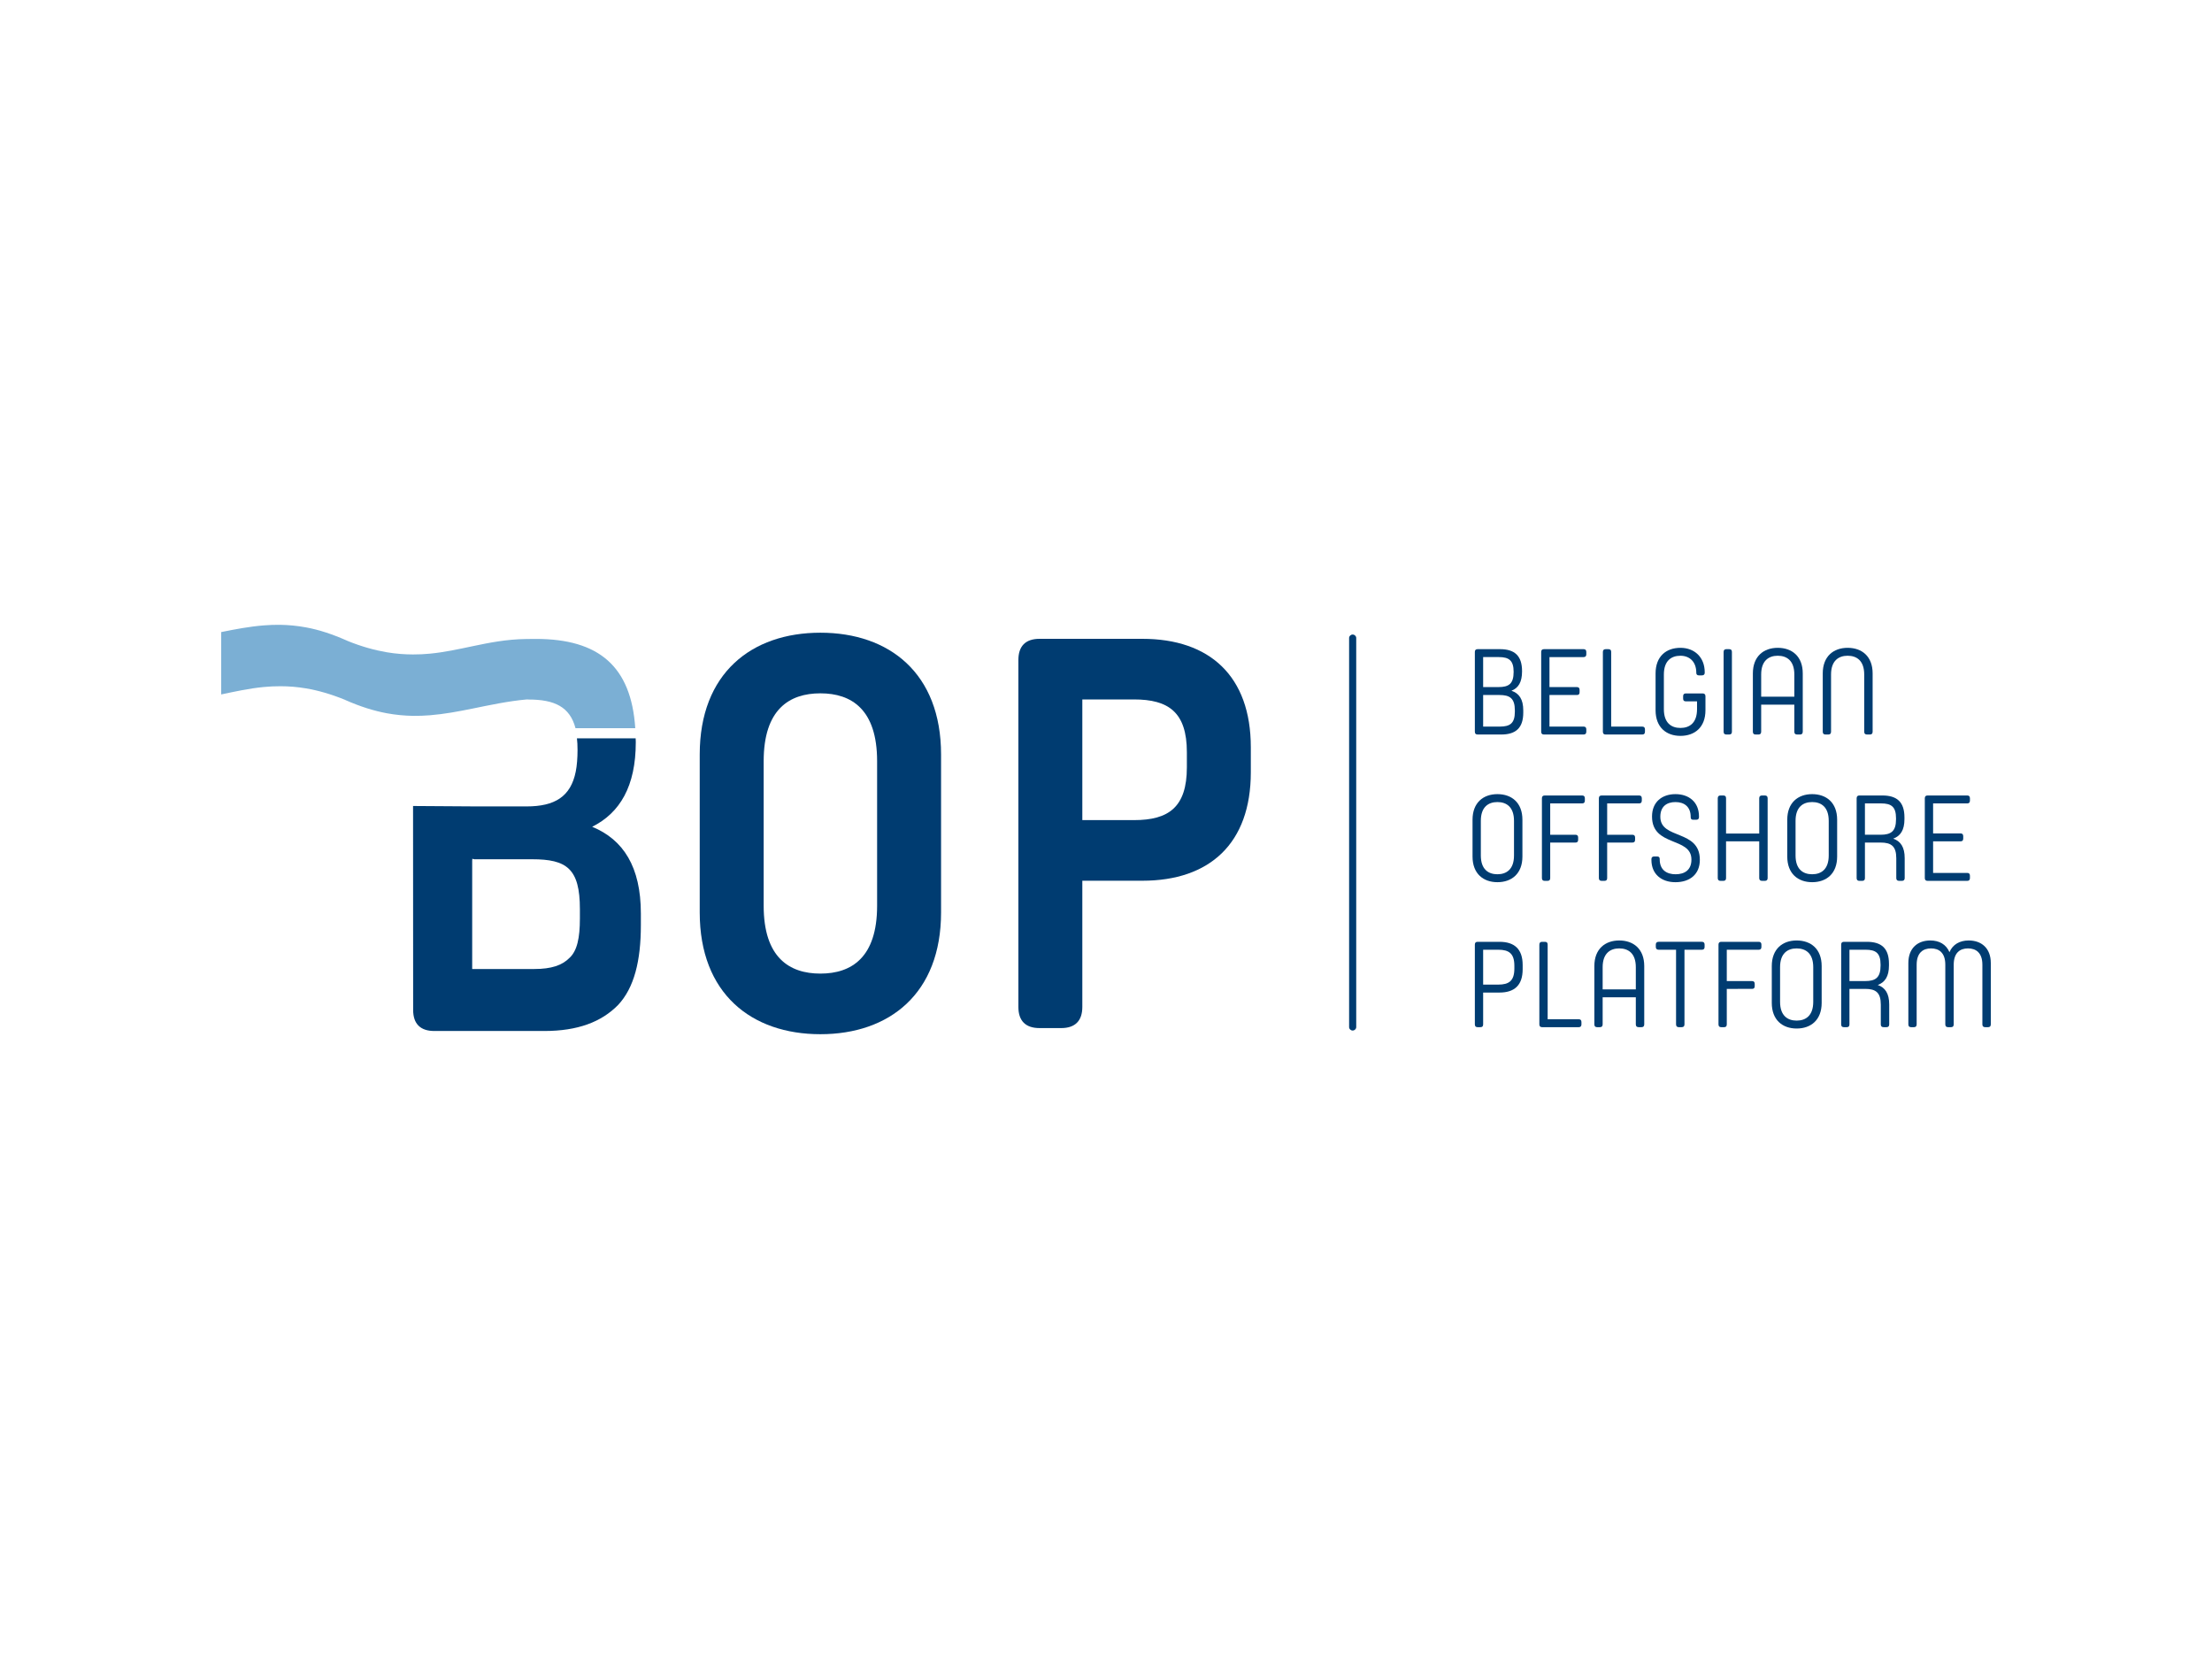 <?xml version="1.0" encoding="iso-8859-1"?>
<!-- Generator: Adobe Illustrator 24.2.1, SVG Export Plug-In . SVG Version: 6.00 Build 0)  -->
<svg version="1.1" id="Layer_1" xmlns="http://www.w3.org/2000/svg" xmlns:xlink="http://www.w3.org/1999/xlink" x="0px" y="0px"
	 viewBox="0 0 400 300" style="enable-background:new 0 0 400 300;" xml:space="preserve">
<g>
	<path style="fill:#7BAFD4;" d="M104.068,131.678h10.807c-0.734-11.209-6.614-16.132-17.949-16.141
		c-0.187,0.002-0.826,0.002-1.763,0.015c-3.593,0.046-6.672,0.665-9.75,1.312c-2.547,0.535-5.021,1.084-7.664,1.338
		c-0.999,0.096-2.01,0.149-3.064,0.143c-1.465-0.001-3.103-0.117-4.721-0.392c-2.17-0.368-4.607-1.028-7.179-2.082
		c0-0.002,0-0.004,0-0.007c-2.756-1.219-5.094-1.975-7.414-2.407c-1.611-0.3-3.185-0.447-4.699-0.471
		c-1.016-0.013-2.008,0.027-2.996,0.106c-2.605,0.209-5.104,0.688-7.676,1.206v11.276c2.572-0.535,5.023-1.086,7.667-1.339
		c0.999-0.096,2.012-0.15,3.065-0.144c1.465,0.001,2.996,0.117,4.614,0.391c2.168,0.368,4.5,1.027,7.072,2.078
		c0,0.004,0,0.007,0,0.01c2.756,1.218,5.202,1.975,7.522,2.407c1.611,0.3,3.239,0.447,4.753,0.471
		c1.016,0.011,2.052-0.028,3.039-0.107c2.605-0.209,5.15-0.687,7.701-1.205c3.171-0.643,6.389-1.345,9.836-1.658l0.072,0.001
		c0.003,0,0.008-0.001,0.012-0.001l0.233,0.019C100.268,126.495,103.054,127.818,104.068,131.678z"/>
	<g>
		<path style="fill:#003C71;" d="M271.244,117.388c2.645,0,3.991,1.191,3.991,3.968v0.067c0,1.918-0.662,2.999-1.918,3.484
			c1.389,0.463,2.138,1.544,2.138,3.551v0.397c0,2.778-1.345,3.969-3.992,3.969h-4.256c-0.331,0-0.507-0.154-0.507-0.508v-14.421
			c0-0.352,0.176-0.506,0.507-0.506L271.244,117.388L271.244,117.388z M268.2,124.246h2.757c1.875,0,2.756-0.574,2.756-2.758
			c0-2.072-0.86-2.667-2.669-2.667H268.2V124.246L268.2,124.246z M268.2,125.678v5.712h3.02c1.853,0,2.714-0.594,2.714-2.69v-0.242
			c0-2.183-0.904-2.78-2.8-2.78C271.134,125.678,268.2,125.678,268.2,125.678z"/>
		<path style="fill:#003C71;" d="M278.696,117.896c0-0.352,0.176-0.506,0.505-0.506h7.168c0.33,0,0.485,0.176,0.485,0.506v0.419
			c0,0.33-0.154,0.507-0.485,0.507h-6.175v5.425h4.961c0.331,0,0.485,0.176,0.485,0.506v0.42c0,0.352-0.154,0.505-0.485,0.505
			h-4.961v5.712h6.175c0.33,0,0.485,0.176,0.485,0.507v0.419c0,0.331-0.154,0.508-0.485,0.508h-7.168
			c-0.329,0-0.505-0.154-0.505-0.508V117.896z"/>
		<path style="fill:#003C71;" d="M289.853,117.896c0-0.352,0.176-0.506,0.507-0.506h0.484c0.354,0,0.508,0.154,0.508,0.506v13.496
			h5.624c0.33,0,0.485,0.176,0.485,0.507v0.419c0,0.331-0.154,0.508-0.485,0.508h-6.616c-0.331,0-0.507-0.154-0.507-0.508
			L289.853,117.896L289.853,117.896z"/>
		<path style="fill:#003C71;" d="M307.231,122.131c-0.331,0-0.486-0.157-0.486-0.463c0-2.052-1.257-3.088-2.868-3.088
			c-1.653,0-2.997,0.904-2.997,3.395v6.264c0,2.492,1.345,3.396,2.997,3.396c1.655,0,3.001-0.904,3.001-3.396v-1.412h-2.028
			c-0.331,0-0.486-0.153-0.486-0.506v-0.42c0-0.33,0.155-0.506,0.486-0.506h3.042c0.331,0,0.508,0.176,0.508,0.506v2.537
			c0,3.088-1.941,4.632-4.522,4.632c-2.556,0-4.497-1.544-4.497-4.632v-6.661c0-3.088,1.919-4.63,4.497-4.63
			c2.515,0,4.39,1.676,4.39,4.432v0.066c0,0.33-0.176,0.486-0.53,0.486H307.231z"/>
		<path style="fill:#003C71;" d="M312.19,117.388h0.486c0.354,0,0.508,0.154,0.508,0.506v14.422c0,0.353-0.155,0.508-0.508,0.508
			h-0.486c-0.33,0-0.506-0.154-0.506-0.508v-14.421C311.684,117.542,311.86,117.388,312.19,117.388z"/>
		<path style="fill:#003C71;" d="M316.975,121.776c0-3.088,1.943-4.63,4.499-4.63c2.581,0,4.521,1.542,4.521,4.63v10.542
			c0,0.353-0.176,0.508-0.508,0.508h-0.485c-0.353,0-0.53-0.154-0.53-0.508v-4.896h-5.996v4.896c0,0.353-0.176,0.508-0.508,0.508
			h-0.486c-0.33,0-0.508-0.154-0.508-0.508L316.975,121.776L316.975,121.776z M318.476,125.987h5.996v-4.014
			c0-2.49-1.344-3.395-2.998-3.395c-1.631,0-2.998,0.904-2.998,3.395L318.476,125.987L318.476,125.987z"/>
		<path style="fill:#003C71;" d="M329.611,121.776c0-3.088,1.941-4.63,4.499-4.63c2.579,0,4.521,1.542,4.521,4.63v10.542
			c0,0.353-0.178,0.508-0.508,0.508h-0.485c-0.352,0-0.529-0.154-0.529-0.508v-10.345c0-2.49-1.345-3.395-2.998-3.395
			c-1.632,0-3,0.904-3,3.395v10.344c0,0.353-0.176,0.508-0.507,0.508h-0.485c-0.33,0-0.508-0.154-0.508-0.508L329.611,121.776
			L329.611,121.776z"/>
		<path style="fill:#003C71;" d="M270.781,143.605c2.58,0,4.52,1.543,4.52,4.63v6.661c0,3.088-1.94,4.632-4.52,4.632
			c-2.56,0-4.5-1.544-4.5-4.632v-6.661C266.281,145.148,268.221,143.605,270.781,143.605z M267.781,154.699
			c0,2.491,1.346,3.395,3,3.395s2.999-0.903,2.999-3.395v-6.263c0-2.492-1.345-3.398-2.999-3.398s-3,0.905-3,3.398V154.699z"/>
		<path style="fill:#003C71;" d="M280.327,152.361v6.418c0,0.353-0.154,0.508-0.506,0.508h-0.486c-0.329,0-0.507-0.154-0.507-0.508
			v-14.423c0-0.352,0.178-0.507,0.507-0.507h6.771c0.33,0,0.486,0.176,0.486,0.507v0.419c0,0.331-0.156,0.508-0.486,0.508h-5.779
			v5.667h4.567c0.33,0,0.485,0.177,0.485,0.507v0.398c0,0.352-0.155,0.506-0.485,0.506H280.327L280.327,152.361z"/>
		<path style="fill:#003C71;" d="M290.626,152.361v6.418c0,0.353-0.154,0.508-0.508,0.508h-0.484c-0.332,0-0.507-0.154-0.507-0.508
			v-14.423c0-0.352,0.176-0.507,0.507-0.507h6.771c0.329,0,0.485,0.176,0.485,0.507v0.419c0,0.331-0.155,0.508-0.485,0.508h-5.779
			v5.667h4.564c0.33,0,0.485,0.177,0.485,0.507v0.398c0,0.352-0.155,0.506-0.485,0.506H290.626L290.626,152.361z"/>
		<path style="fill:#003C71;" d="M300.129,155.404c0,1.942,1.302,2.691,2.868,2.691c1.587,0,2.866-0.727,2.866-2.646v-0.021
			c0-4.146-7.124-2.249-7.124-7.763v-0.022c0-2.604,1.788-4.037,4.235-4.037c2.469,0,4.257,1.456,4.257,4.037v0.11
			c0,0.331-0.176,0.485-0.507,0.485h-0.53c-0.309,0-0.463-0.132-0.463-0.463v-0.044c0-1.876-1.19-2.691-2.756-2.691
			c-1.543,0-2.734,0.772-2.734,2.647v0.023c0,4.146,7.144,2.227,7.144,7.762v0.022c0,2.625-1.83,4.037-4.41,4.037
			c-2.536,0-4.345-1.457-4.345-4.037v-0.132c0-0.331,0.177-0.485,0.508-0.485h0.529c0.309,0,0.463,0.153,0.463,0.463
			L300.129,155.404L300.129,155.404z"/>
		<path style="fill:#003C71;" d="M311.132,143.848h0.486c0.353,0,0.507,0.154,0.507,0.507v6.373h5.999v-6.373
			c0-0.352,0.177-0.507,0.528-0.507h0.486c0.331,0,0.507,0.154,0.507,0.507v14.423c0,0.353-0.176,0.508-0.507,0.508h-0.486
			c-0.351,0-0.528-0.154-0.528-0.508v-6.639h-5.999v6.639c0,0.353-0.154,0.508-0.507,0.508h-0.486c-0.33,0-0.506-0.154-0.506-0.508
			v-14.423C310.625,144.003,310.801,143.848,311.132,143.848z"/>
		<path style="fill:#003C71;" d="M327.693,143.605c2.58,0,4.521,1.543,4.521,4.63v6.661c0,3.088-1.941,4.632-4.521,4.632
			c-2.558,0-4.499-1.544-4.499-4.632v-6.661C323.193,145.148,325.135,143.605,327.693,143.605z M324.693,154.699
			c0,2.491,1.345,3.395,3,3.395c1.653,0,2.999-0.903,2.999-3.395v-6.263c0-2.492-1.346-3.398-2.999-3.398c-1.655,0-3,0.905-3,3.398
			V154.699z"/>
		<path style="fill:#003C71;" d="M335.74,144.355c0-0.352,0.178-0.507,0.507-0.507h4.146c2.647,0,3.992,1.19,3.992,3.968v0.311
			c0,1.962-0.704,3.043-2.03,3.527c1.347,0.463,2.074,1.545,2.074,3.529v3.595c0,0.353-0.177,0.508-0.507,0.508h-0.485
			c-0.353,0-0.529-0.154-0.529-0.508v-3.573c0-2.182-0.905-2.844-2.823-2.844h-2.846v6.418c0,0.353-0.154,0.508-0.507,0.508h-0.486
			c-0.329,0-0.507-0.154-0.507-0.508L335.74,144.355L335.74,144.355z M337.239,145.281v5.667h2.822c1.898,0,2.801-0.616,2.801-2.8
			v-0.176c0-2.096-0.86-2.691-2.711-2.691L337.239,145.281L337.239,145.281z"/>
		<path style="fill:#003C71;" d="M348.067,144.355c0-0.352,0.176-0.507,0.508-0.507h7.167c0.331,0,0.485,0.176,0.485,0.507v0.419
			c0,0.331-0.153,0.508-0.485,0.508h-6.175v5.425h4.962c0.332,0,0.485,0.176,0.485,0.506v0.42c0,0.352-0.153,0.506-0.485,0.506
			h-4.962v5.713h6.175c0.331,0,0.485,0.176,0.485,0.507v0.419c0,0.331-0.153,0.508-0.485,0.508h-7.167
			c-0.331,0-0.508-0.154-0.508-0.508V144.355z"/>
		<path style="fill:#003C71;" d="M266.7,170.816c0-0.352,0.176-0.506,0.507-0.506h3.948c2.711,0,4.19,1.323,4.19,4.189v0.773
			c0,2.889-1.479,4.213-4.19,4.213H268.2v5.755c0,0.353-0.154,0.507-0.507,0.507h-0.486c-0.331,0-0.507-0.154-0.507-0.507V170.816
			L266.7,170.816z M268.2,171.742v6.307h2.735c1.941,0,2.91-0.684,2.91-2.911v-0.485c0-2.226-0.969-2.911-2.91-2.911L268.2,171.742
			L268.2,171.742z"/>
		<path style="fill:#003C71;" d="M278.365,170.816c0-0.352,0.178-0.506,0.508-0.506h0.485c0.352,0,0.507,0.154,0.507,0.506v13.497
			h5.623c0.33,0,0.486,0.176,0.486,0.508v0.419c0,0.331-0.156,0.507-0.486,0.507h-6.616c-0.329,0-0.508-0.154-0.508-0.507
			L278.365,170.816L278.365,170.816z"/>
		<path style="fill:#003C71;" d="M288.311,174.697c0-3.088,1.94-4.63,4.498-4.63c2.58,0,4.522,1.542,4.522,4.63v10.542
			c0,0.353-0.176,0.507-0.508,0.507h-0.485c-0.352,0-0.53-0.154-0.53-0.507v-4.895h-5.998v4.895c0,0.353-0.175,0.507-0.507,0.507
			h-0.486c-0.329,0-0.506-0.154-0.506-0.507L288.311,174.697L288.311,174.697z M289.81,178.909h5.998v-4.014
			c0-2.491-1.345-3.394-2.999-3.394c-1.632,0-2.999,0.904-2.999,3.394V178.909L289.81,178.909z"/>
		<path style="fill:#003C71;" d="M303.085,171.742h-3.153c-0.33,0-0.508-0.177-0.508-0.508v-0.419c0-0.33,0.178-0.506,0.508-0.506
			h7.828c0.33,0,0.485,0.176,0.485,0.506v0.419c0,0.33-0.154,0.508-0.485,0.508h-3.153v13.496c0,0.353-0.176,0.507-0.53,0.507
			h-0.485c-0.329,0-0.507-0.154-0.507-0.507V171.742z"/>
		<path style="fill:#003C71;" d="M312.257,178.822v6.418c0,0.353-0.154,0.507-0.507,0.507h-0.486c-0.329,0-0.505-0.154-0.505-0.507
			v-14.424c0-0.352,0.176-0.506,0.505-0.506h6.771c0.331,0,0.485,0.176,0.485,0.506v0.419c0,0.33-0.154,0.508-0.485,0.508h-5.778
			v5.667h4.566c0.33,0,0.485,0.177,0.485,0.507v0.397c0,0.352-0.155,0.507-0.485,0.507L312.257,178.822L312.257,178.822z"/>
		<path style="fill:#003C71;" d="M324.894,170.066c2.579,0,4.521,1.542,4.521,4.63v6.661c0,3.087-1.942,4.632-4.521,4.632
			c-2.559,0-4.499-1.544-4.499-4.632v-6.661C320.396,171.609,322.335,170.066,324.894,170.066z M321.894,181.161
			c0,2.491,1.346,3.396,3,3.396c1.653,0,2.998-0.904,2.998-3.396v-6.265c0-2.491-1.345-3.394-2.998-3.394c-1.654,0-3,0.904-3,3.394
			V181.161z"/>
		<path style="fill:#003C71;" d="M332.943,170.816c0-0.352,0.175-0.506,0.505-0.506h4.147c2.646,0,3.991,1.191,3.991,3.97v0.308
			c0,1.963-0.705,3.044-2.03,3.528c1.347,0.463,2.074,1.545,2.074,3.529v3.595c0,0.353-0.176,0.507-0.508,0.507h-0.485
			c-0.354,0-0.529-0.154-0.529-0.507v-3.573c0-2.182-0.905-2.845-2.823-2.845h-2.846v6.418c0,0.353-0.153,0.507-0.507,0.507h-0.485
			c-0.33,0-0.505-0.154-0.505-0.507L332.943,170.816L332.943,170.816z M334.441,171.742v5.667h2.823c1.897,0,2.801-0.616,2.801-2.8
			v-0.176c0-2.095-0.86-2.691-2.713-2.691C337.352,171.743,334.441,171.743,334.441,171.742z"/>
		<path style="fill:#003C71;" d="M355.876,171.501c-1.433,0-2.582,0.771-2.582,2.955v10.784c0,0.353-0.175,0.507-0.505,0.507h-0.486
			c-0.353,0-0.53-0.154-0.53-0.507v-10.784c0-2.184-1.146-2.955-2.579-2.955c-1.435,0-2.602,0.771-2.602,2.955v10.784
			c0,0.353-0.176,0.507-0.508,0.507H345.6c-0.331,0-0.509-0.154-0.509-0.507v-11.093c0-2.713,1.699-4.08,3.97-4.08
			c1.61,0,2.866,0.706,3.463,2.117c0.595-1.412,1.874-2.117,3.484-2.117c2.271,0,3.992,1.367,3.992,4.08v11.093
			c0,0.353-0.176,0.507-0.507,0.507h-0.486c-0.353,0-0.53-0.154-0.53-0.507v-10.784
			C358.477,172.271,357.309,171.501,355.876,171.501z"/>
		<g>
			<line style="fill:none;" x1="244.697" y1="115.324" x2="244.697" y2="185.7"/>
			<path style="fill:#003C71;" d="M244.605,186.354c-0.34,0-0.643-0.275-0.643-0.615v-70.379c0-0.34,0.304-0.615,0.643-0.615
				c0.34,0,0.643,0.275,0.643,0.615v70.379C245.248,186.079,244.945,186.354,244.605,186.354z"/>
		</g>
		<path style="fill:#003C71;" d="M148.353,114.414c12.469,0,21.821,7.341,21.821,22.023v28.558c0,14.681-9.352,22.022-21.821,22.022
			s-21.821-7.341-21.821-22.022v-28.558C126.532,121.756,135.883,114.414,148.353,114.414z M138.096,163.79
			c0,9.351,4.627,12.267,10.257,12.267c5.631,0,10.256-2.916,10.256-12.267v-26.147c0-9.352-4.625-12.267-10.256-12.267
			s-10.257,2.915-10.257,12.267C138.096,137.643,138.096,163.79,138.096,163.79z"/>
		<path style="fill:#003C71;" d="M184.156,119.342c0-2.515,1.307-3.822,3.82-3.822h18.603c12.167,0,19.608,6.737,19.608,19.61v4.524
			c0,12.872-7.441,19.61-19.608,19.61h-10.861v22.826c0,2.513-1.307,3.82-3.82,3.82h-3.922c-2.514,0-3.82-1.307-3.82-3.82V119.342z
			 M195.719,126.48v21.822h9.352c6.234,0,9.553-2.314,9.553-9.553v-2.715c0-7.24-3.32-9.553-9.553-9.553L195.719,126.48
			L195.719,126.48z"/>
		<path style="fill:#003C71;" d="M107.083,149.508c5.028-2.513,7.886-7.34,7.886-15.284v-0.101c0-0.214-0.02-0.425-0.023-0.609
			h-10.617c0.071,0.551,0.108,1.352,0.108,2.121c0,1.399-0.109,2.855-0.327,3.901c-0.903,4.529-3.808,6.29-8.887,6.29h-8.949
			l-11.581-0.077l0.016,36.876c0,2.513,1.308,3.81,3.821,3.81h19.911c6.044,0,10.311-1.644,13.303-4.68
			c2.941-3.115,4.143-8.025,4.143-14.448v-2.111C115.889,156.749,112.714,151.822,107.083,149.508z M104.864,166.102
			c0,3.49-0.493,5.836-1.879,7.11c-1.328,1.355-3.296,2.015-6.354,2.015H85.386V155.62l0.029-0.329l0.345,0.09h10.469
			c6.234,0,8.635,1.67,8.635,9.011C104.864,164.392,104.864,166.102,104.864,166.102z"/>
	</g>
</g>
</svg>
